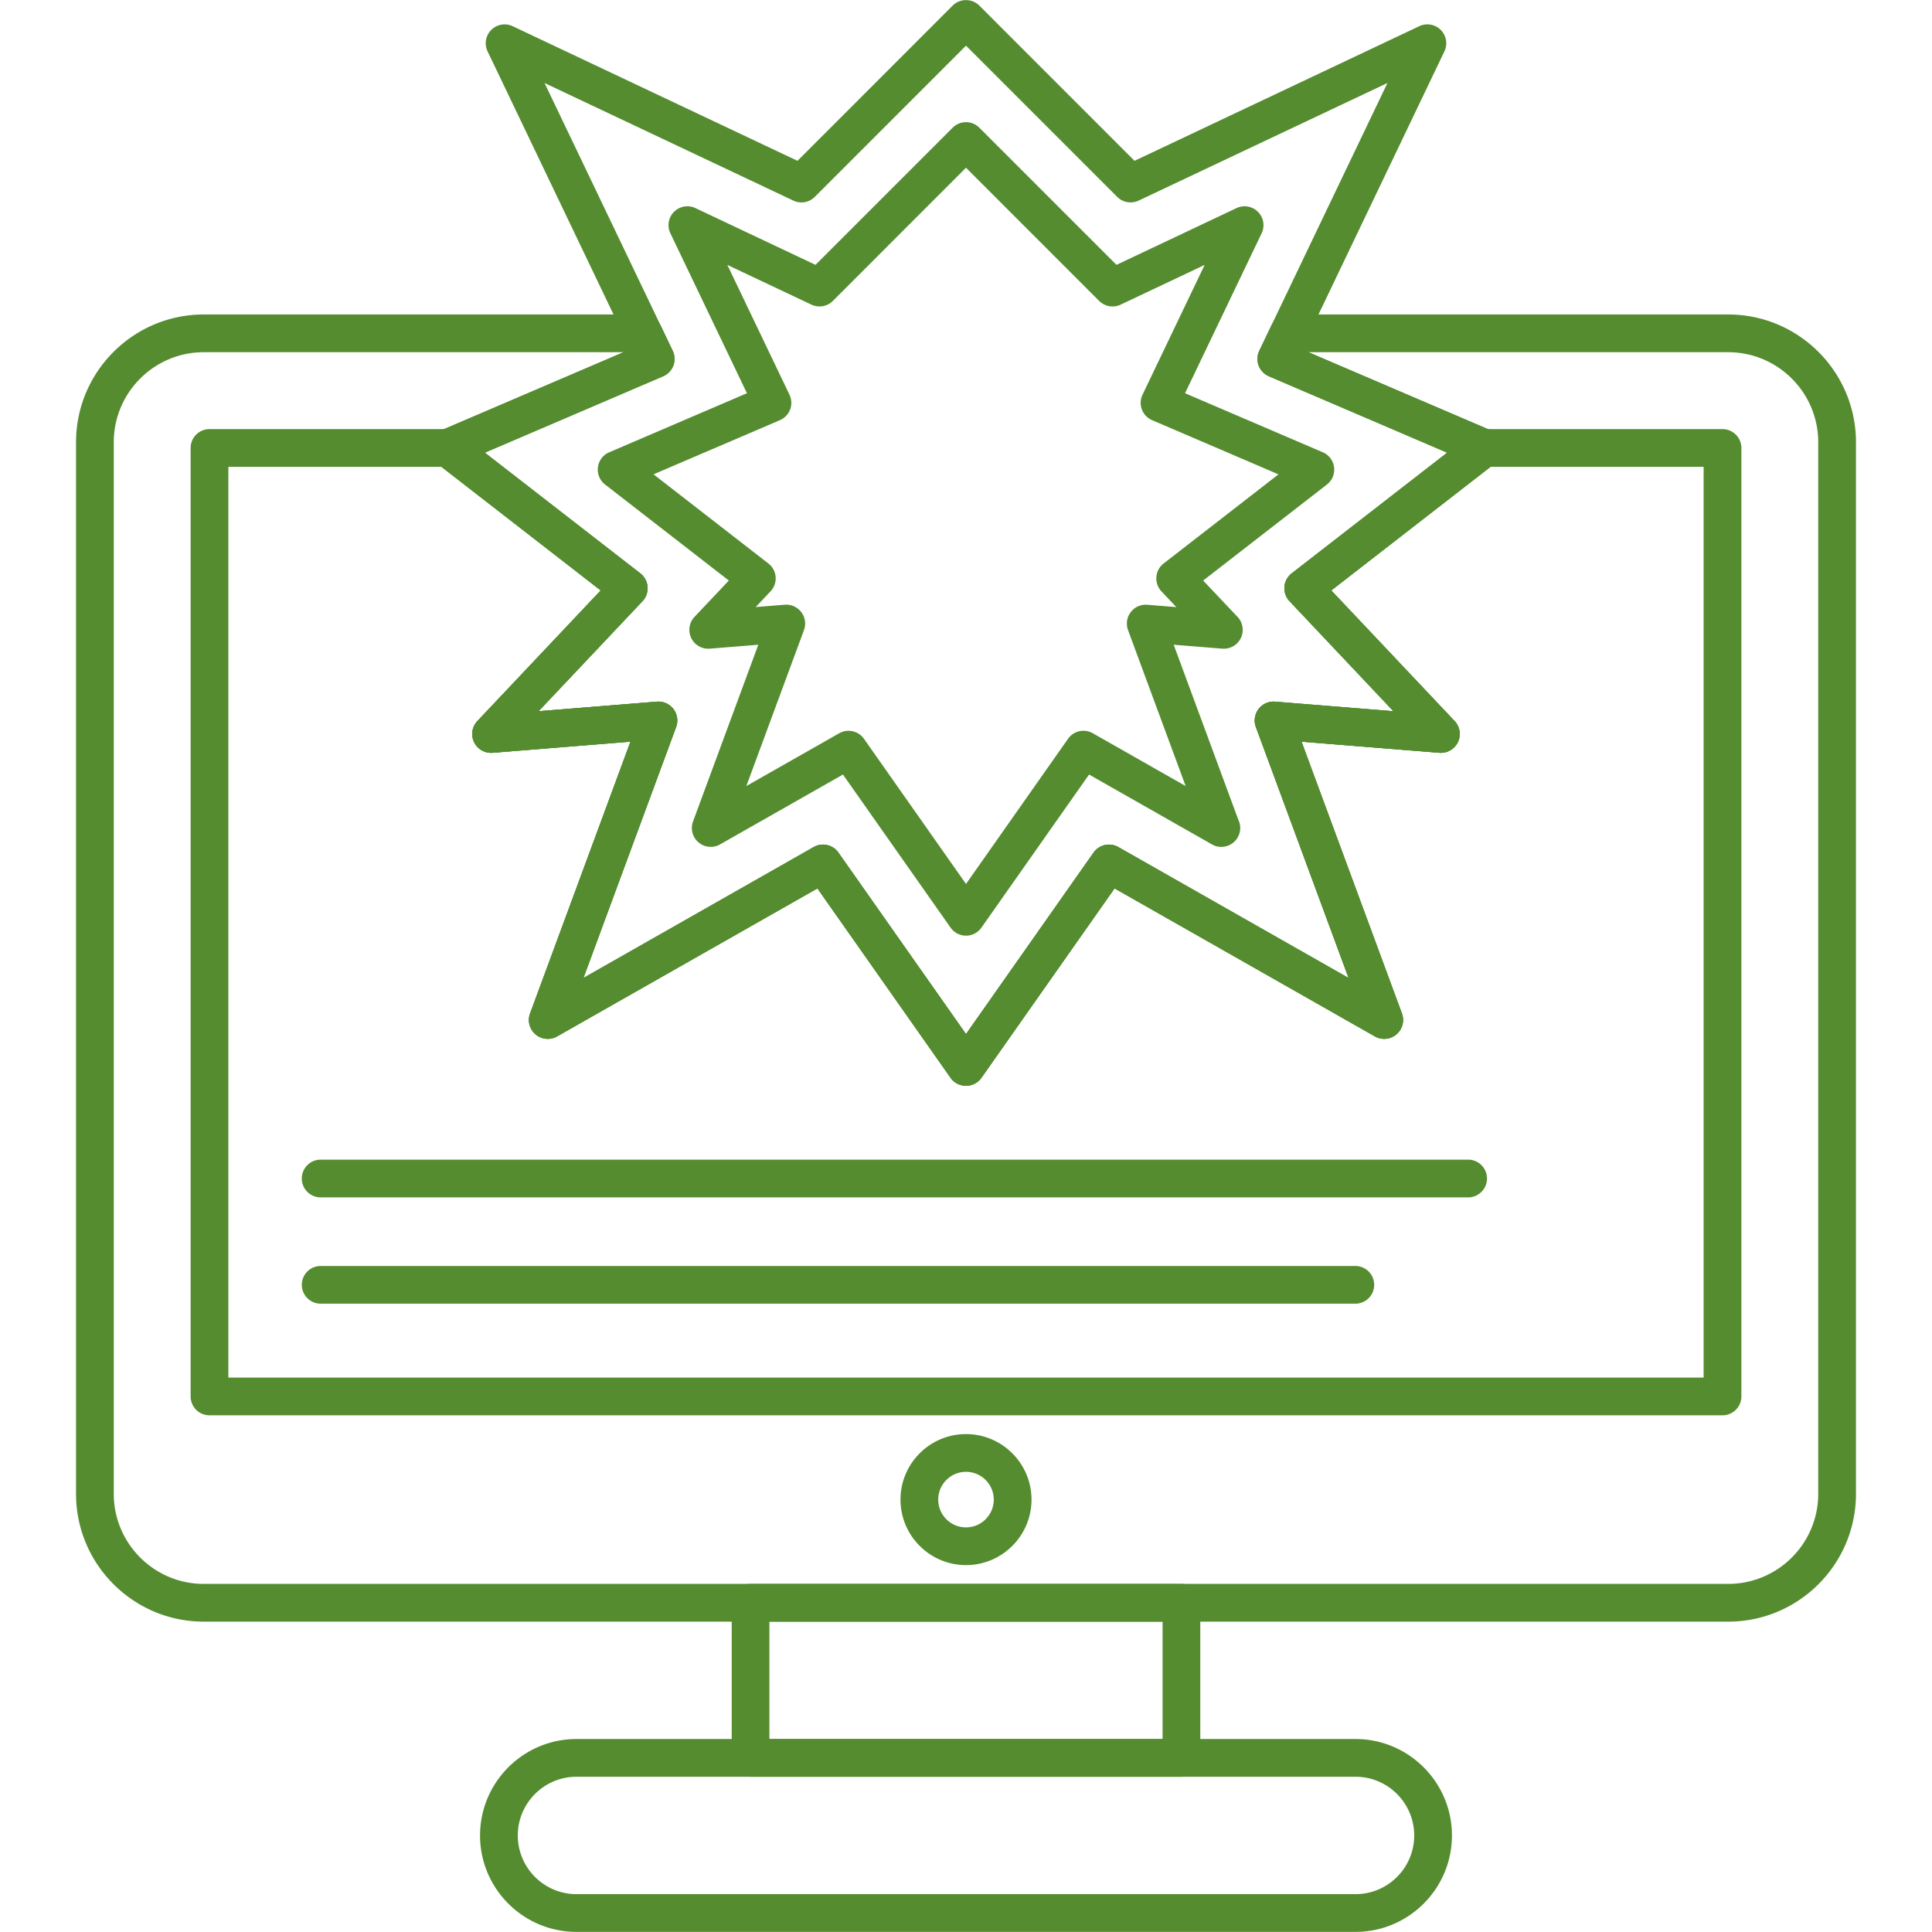 <svg xmlns="http://www.w3.org/2000/svg" xmlns:xlink="http://www.w3.org/1999/xlink" width="512" height="512" x="0" y="0" viewBox="0 0 512 512" style="enable-background:new 0 0 512 512" xml:space="preserve" fill-rule="evenodd" class=""><g><path d="M458 429.75H54c-18.67 0-33.85-15.19-33.85-33.86V117.2c0-18.67 15.18-33.86 33.85-33.86h116.53c1.92 0 3.67 1.11 4.51 2.84l3.24 6.78a5.01 5.01 0 0 1-2.54 6.76l-47.26 20.25 41.21 31.98c1.11.87 1.81 2.16 1.91 3.57.11 1.4-.38 2.79-1.35 3.81l-27.53 29.15 31.36-2.53c1.71-.13 3.36.6 4.39 1.97 1.03 1.35 1.3 3.15.7 4.75l-24.57 66.52 61.03-34.7a4.988 4.988 0 0 1 6.56 1.47L256 274.05l33.8-48.09a5 5 0 0 1 6.57-1.47l61.02 34.7-24.57-66.52c-.59-1.6-.32-3.4.71-4.76s2.68-2.1 4.39-1.96l31.36 2.53-27.53-29.15a5.017 5.017 0 0 1-1.36-3.81c.11-1.41.81-2.7 1.92-3.57l41.21-31.98-47.26-20.25a5.04 5.04 0 0 1-2.71-2.84c-.48-1.28-.42-2.69.17-3.92l3.24-6.78a5.025 5.025 0 0 1 4.51-2.84H458c18.66 0 33.85 15.19 33.85 33.86v278.69c0 18.67-15.19 33.86-33.85 33.86zM54 93.34c-13.15 0-23.85 10.7-23.85 23.86v278.69c0 13.16 10.7 23.86 23.85 23.86h404c13.15 0 23.85-10.7 23.85-23.86V117.2c0-13.16-10.7-23.86-23.85-23.86H346.77l48.49 20.78c1.62.7 2.76 2.2 2.99 3.96.22 1.76-.5 3.5-1.9 4.59l-43.56 33.8 32.69 34.61c1.42 1.5 1.77 3.73.87 5.6a5.016 5.016 0 0 1-4.91 2.82l-36.53-2.95 26.61 72.02a5.01 5.01 0 0 1-1.46 5.55 5.001 5.001 0 0 1-5.7.53l-68.99-39.22-35.28 50.19c-.94 1.33-2.46 2.12-4.09 2.12s-3.15-.79-4.09-2.12l-35.29-50.19-68.98 39.22a5.016 5.016 0 0 1-5.71-.53 5.006 5.006 0 0 1-1.45-5.55l26.6-72.02-36.53 2.95c-2.06.16-4.01-.96-4.91-2.82a5 5 0 0 1 .88-5.6l32.68-34.61-43.56-33.8c-1.39-1.09-2.12-2.83-1.89-4.59s1.36-3.26 2.99-3.96l48.49-20.78H54z" fill="#548c2f" opacity="1" data-original="#000000" class=""></path><path d="M456.48 375.07H55.52c-2.76 0-5-2.23-5-5V118.72c0-2.77 2.24-5 5-5h63.19c1.11 0 2.19.37 3.07 1.05l47.9 37.18c1.12.87 1.82 2.16 1.92 3.57.11 1.4-.38 2.79-1.35 3.81l-27.53 29.15 31.36-2.53c1.71-.13 3.36.6 4.39 1.96s1.3 3.15.71 4.76l-24.58 66.52 61.03-34.7a4.988 4.988 0 0 1 6.56 1.47L256 274.05l33.8-48.09a5 5 0 0 1 6.57-1.47l61.03 34.7-24.58-66.52c-.59-1.6-.32-3.4.71-4.75a4.982 4.982 0 0 1 4.39-1.97l31.35 2.53-27.53-29.15a5.048 5.048 0 0 1-1.35-3.81c.11-1.41.81-2.7 1.92-3.57l47.91-37.18c.88-.68 1.96-1.05 3.07-1.05h63.19c2.76 0 5 2.24 5 5v251.35c0 2.77-2.24 5-5 5zm-395.96-10h390.96V123.71H395l-42.2 32.76 32.68 34.61c1.42 1.5 1.77 3.73.88 5.59a5.008 5.008 0 0 1-4.92 2.82l-36.52-2.94 26.6 72.02c.73 1.97.15 4.19-1.45 5.55a5.017 5.017 0 0 1-5.71.53l-68.99-39.22-35.28 50.19c-.94 1.33-2.46 2.12-4.09 2.12s-3.15-.79-4.09-2.12l-35.28-50.19-68.99 39.22c-1.82 1.04-4.1.83-5.71-.53a5.006 5.006 0 0 1-1.45-5.55l26.6-72.02-36.52 2.94a5 5 0 0 1-4.92-2.82c-.89-1.86-.54-4.09.88-5.59l32.68-34.61-42.2-32.76H60.52zM313.09 470.86H198.91c-2.77 0-5-2.24-5-5v-41.11c0-2.76 2.23-5 5-5h114.18c2.77 0 5 2.24 5 5v41.11c0 2.76-2.24 5-5 5zm-109.19-10h104.2v-31.11H203.9z" fill="#548c2f" opacity="1" data-original="#000000" class=""></path><path d="M359.23 511.97H152.77c-14.09 0-25.55-11.46-25.55-25.55s11.46-25.56 25.55-25.56h206.46c14.09 0 25.55 11.47 25.55 25.56s-11.46 25.55-25.55 25.55zm-206.46-41.11c-8.57 0-15.55 6.98-15.55 15.56 0 8.57 6.98 15.55 15.55 15.55h206.46c8.57 0 15.55-6.97 15.55-15.55s-6.98-15.56-15.55-15.56zM256 414.77c-9.57 0-17.36-7.79-17.36-17.36s7.79-17.36 17.36-17.36 17.36 7.79 17.36 17.36-7.79 17.36-17.36 17.36zm0-24.72c-4.06 0-7.36 3.3-7.36 7.36s3.3 7.36 7.36 7.36 7.36-3.3 7.36-7.36-3.3-7.36-7.36-7.36zM256 287.75c-1.63 0-3.15-.8-4.09-2.13l-35.29-50.19-68.98 39.22c-1.82 1.04-4.1.83-5.71-.53a5.006 5.006 0 0 1-1.45-5.55l26.6-72.02-36.53 2.95c-2.05.16-4.01-.96-4.91-2.83-.89-1.86-.54-4.09.88-5.59l32.68-34.61-43.55-33.8a5.021 5.021 0 0 1-1.9-4.59 5.003 5.003 0 0 1 2.99-3.96l50.27-21.54-37.79-78.96a4.98 4.98 0 0 1 .96-5.68c1.49-1.5 3.77-1.9 5.68-1l75.48 35.68 41.12-41.13C253.4.55 254.67.03 256 .03s2.6.52 3.54 1.46l41.12 41.13 75.47-35.68a5.001 5.001 0 0 1 6.65 6.68l-37.79 78.96 50.27 21.54c1.62.7 2.76 2.2 2.99 3.96.22 1.76-.5 3.5-1.9 4.58l-43.55 33.81 32.68 34.61c1.42 1.5 1.77 3.73.87 5.59a4.985 4.985 0 0 1-4.91 2.82l-36.52-2.94 26.6 72.02a4.99 4.99 0 0 1-1.46 5.54 4.986 4.986 0 0 1-5.7.54l-68.99-39.23-35.28 50.2a5.012 5.012 0 0 1-4.09 2.13zm-37.9-63.92c1.58 0 3.13.75 4.09 2.13L256 274.05l33.81-48.09a4.988 4.988 0 0 1 6.56-1.47l61.03 34.7-24.57-66.52c-.6-1.6-.33-3.39.7-4.75s2.69-2.1 4.39-1.97l31.36 2.53-27.53-29.15a5.017 5.017 0 0 1-1.36-3.81c.11-1.41.81-2.7 1.93-3.57l41.2-31.98-47.26-20.25c-1.25-.54-2.23-1.57-2.71-2.84s-.42-2.69.17-3.92l33.97-70.97-65.94 31.17c-1.9.9-4.18.51-5.67-.98L256 12.1l-40.08 40.08a4.987 4.987 0 0 1-5.67.98L144.31 22l33.97 70.96a5.01 5.01 0 0 1-2.54 6.76l-47.26 20.25 41.21 31.98c1.11.87 1.81 2.16 1.92 3.57.1 1.4-.39 2.79-1.35 3.81l-27.53 29.15 31.36-2.53c1.7-.14 3.35.61 4.38 1.97 1.03 1.35 1.3 3.15.71 4.75l-24.57 66.52 61.02-34.7c.78-.44 1.63-.66 2.47-.66z" fill="#548c2f" opacity="1" data-original="#000000" class=""></path><path d="M256 247.96c-1.63 0-3.15-.79-4.09-2.13l-28.52-40.57-32.56 18.51c-1.83 1.04-4.11.83-5.71-.53s-2.19-3.57-1.46-5.54l17.3-46.84-12.87 1.04a5 5 0 0 1-4.91-2.82 5 5 0 0 1 .87-5.6l9.1-9.63-32.8-25.45a4.974 4.974 0 0 1-1.89-4.58 4.969 4.969 0 0 1 2.99-3.96l36.5-15.65-20.29-42.38c-.92-1.91-.53-4.19.96-5.69 1.5-1.5 3.77-1.9 5.68-.99l31.82 15.04 36.34-36.34c.94-.94 2.21-1.47 3.54-1.47 1.32 0 2.6.53 3.54 1.47l36.34 36.34 31.81-15.04a5.001 5.001 0 0 1 6.65 6.68l-20.29 42.38 36.5 15.65c1.63.69 2.77 2.2 2.99 3.96.23 1.75-.49 3.49-1.89 4.58l-32.8 25.45 8.85 9.36c1 .92 1.63 2.24 1.63 3.71 0 2.75-2.23 4.99-4.98 4.99-.15.01-.29 0-.44-.01l-12.87-1.04 17.14 46.42c.31.65.49 1.38.49 2.15 0 2.76-2.24 5-5 5-.85.02-1.72-.21-2.49-.66l-32.57-18.51-28.52 40.57a4.986 4.986 0 0 1-4.09 2.13zm-31.14-54.29c1.58 0 3.13.75 4.1 2.12L256 234.26l27.04-38.47a4.988 4.988 0 0 1 6.56-1.47l24.61 13.99-15.27-41.33a5.002 5.002 0 0 1 5.1-6.71l7.7.62-3.94-4.17a5.007 5.007 0 0 1 .57-7.39l30.44-23.62-33.49-14.36a4.992 4.992 0 0 1-2.54-6.75l16.47-34.4-22.28 10.54c-1.91.9-4.18.5-5.68-.99L256 44.45l-35.29 35.3a5.005 5.005 0 0 1-5.68.98L192.75 70.2l16.47 34.4a4.992 4.992 0 0 1-2.54 6.75l-33.49 14.35 30.44 23.63a4.995 4.995 0 0 1 .57 7.38l-3.94 4.17 7.7-.62c1.71-.14 3.36.61 4.39 1.97s1.3 3.15.71 4.75l-15.27 41.33 24.61-13.99a4.95 4.95 0 0 1 2.46-.65zM389.07 317.32H84.98c-2.76 0-5-2.24-5-5s2.24-5 5-5h304.09c2.76 0 5 2.24 5 5s-2.24 5-5 5zM359.17 345.49H84.98a4.995 4.995 0 1 1 0-9.99h274.19c2.77 0 5 2.23 5 5 0 2.76-2.23 4.99-5 4.99z" fill="#548c2f" opacity="1" data-original="#000000" class=""></path></g></svg>